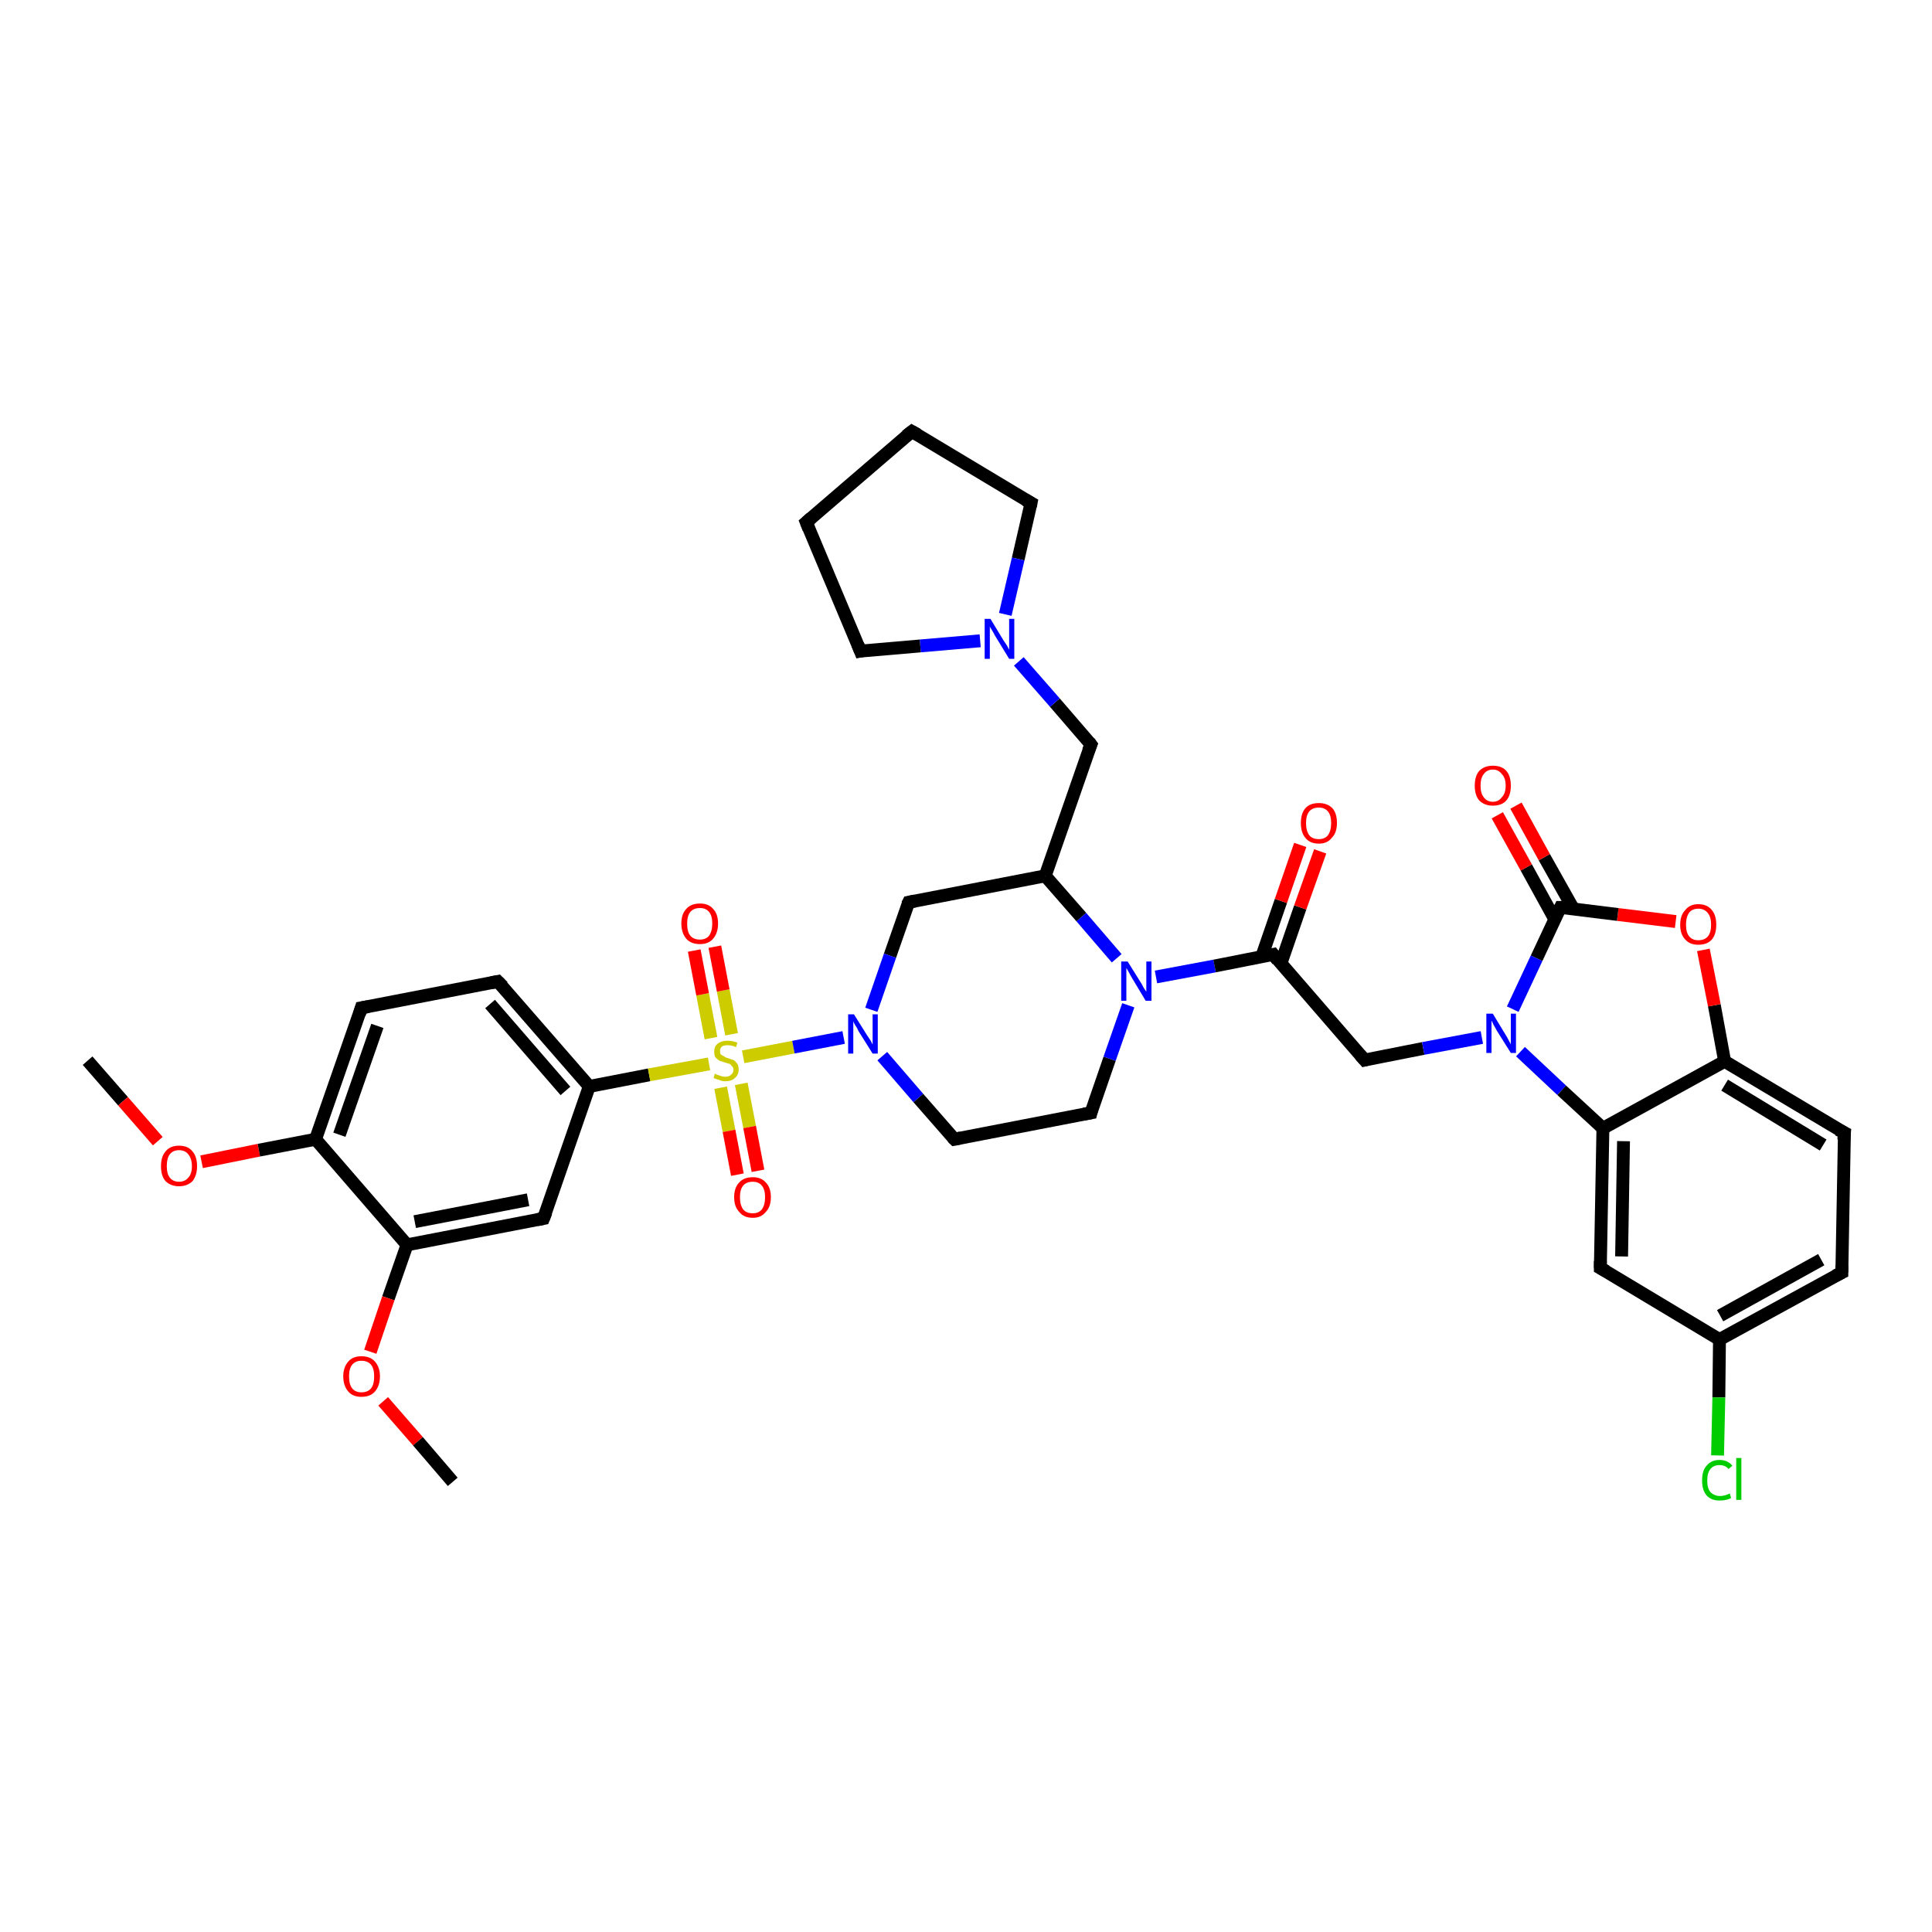 <?xml version='1.0' encoding='iso-8859-1'?>
<svg version='1.1' baseProfile='full'
              xmlns='http://www.w3.org/2000/svg'
                      xmlns:rdkit='http://www.rdkit.org/xml'
                      xmlns:xlink='http://www.w3.org/1999/xlink'
                  xml:space='preserve'
width='300px' height='300px' viewBox='0 0 300 300'>
<!-- END OF HEADER -->
<rect style='opacity:1.0;fill:#FFFFFF;stroke:none' width='300.0' height='300.0' x='0.0' y='0.0'> </rect>
<path class='bond-0 atom-0 atom-1' d='M 13.6,164.7 L 19.1,171.0' style='fill:none;fill-rule:evenodd;stroke:#000000;stroke-width:2.0px;stroke-linecap:butt;stroke-linejoin:miter;stroke-opacity:1' />
<path class='bond-0 atom-0 atom-1' d='M 19.1,171.0 L 24.5,177.2' style='fill:none;fill-rule:evenodd;stroke:#FF0000;stroke-width:2.0px;stroke-linecap:butt;stroke-linejoin:miter;stroke-opacity:1' />
<path class='bond-1 atom-1 atom-2' d='M 31.3,180.4 L 40.2,178.6' style='fill:none;fill-rule:evenodd;stroke:#FF0000;stroke-width:2.0px;stroke-linecap:butt;stroke-linejoin:miter;stroke-opacity:1' />
<path class='bond-1 atom-1 atom-2' d='M 40.2,178.6 L 49.0,176.9' style='fill:none;fill-rule:evenodd;stroke:#000000;stroke-width:2.0px;stroke-linecap:butt;stroke-linejoin:miter;stroke-opacity:1' />
<path class='bond-2 atom-2 atom-3' d='M 49.0,176.9 L 56.1,156.5' style='fill:none;fill-rule:evenodd;stroke:#000000;stroke-width:2.0px;stroke-linecap:butt;stroke-linejoin:miter;stroke-opacity:1' />
<path class='bond-2 atom-2 atom-3' d='M 52.7,176.2 L 58.6,159.3' style='fill:none;fill-rule:evenodd;stroke:#000000;stroke-width:2.0px;stroke-linecap:butt;stroke-linejoin:miter;stroke-opacity:1' />
<path class='bond-3 atom-3 atom-4' d='M 56.1,156.5 L 77.3,152.4' style='fill:none;fill-rule:evenodd;stroke:#000000;stroke-width:2.0px;stroke-linecap:butt;stroke-linejoin:miter;stroke-opacity:1' />
<path class='bond-4 atom-4 atom-5' d='M 77.3,152.4 L 91.5,168.7' style='fill:none;fill-rule:evenodd;stroke:#000000;stroke-width:2.0px;stroke-linecap:butt;stroke-linejoin:miter;stroke-opacity:1' />
<path class='bond-4 atom-4 atom-5' d='M 76.1,155.9 L 87.8,169.4' style='fill:none;fill-rule:evenodd;stroke:#000000;stroke-width:2.0px;stroke-linecap:butt;stroke-linejoin:miter;stroke-opacity:1' />
<path class='bond-5 atom-5 atom-6' d='M 91.5,168.7 L 84.4,189.2' style='fill:none;fill-rule:evenodd;stroke:#000000;stroke-width:2.0px;stroke-linecap:butt;stroke-linejoin:miter;stroke-opacity:1' />
<path class='bond-6 atom-6 atom-7' d='M 84.4,189.2 L 63.2,193.3' style='fill:none;fill-rule:evenodd;stroke:#000000;stroke-width:2.0px;stroke-linecap:butt;stroke-linejoin:miter;stroke-opacity:1' />
<path class='bond-6 atom-6 atom-7' d='M 82.0,186.3 L 64.4,189.7' style='fill:none;fill-rule:evenodd;stroke:#000000;stroke-width:2.0px;stroke-linecap:butt;stroke-linejoin:miter;stroke-opacity:1' />
<path class='bond-7 atom-7 atom-8' d='M 63.2,193.3 L 60.3,201.6' style='fill:none;fill-rule:evenodd;stroke:#000000;stroke-width:2.0px;stroke-linecap:butt;stroke-linejoin:miter;stroke-opacity:1' />
<path class='bond-7 atom-7 atom-8' d='M 60.3,201.6 L 57.5,209.9' style='fill:none;fill-rule:evenodd;stroke:#FF0000;stroke-width:2.0px;stroke-linecap:butt;stroke-linejoin:miter;stroke-opacity:1' />
<path class='bond-8 atom-8 atom-9' d='M 59.5,217.6 L 64.9,223.8' style='fill:none;fill-rule:evenodd;stroke:#FF0000;stroke-width:2.0px;stroke-linecap:butt;stroke-linejoin:miter;stroke-opacity:1' />
<path class='bond-8 atom-8 atom-9' d='M 64.9,223.8 L 70.3,230.1' style='fill:none;fill-rule:evenodd;stroke:#000000;stroke-width:2.0px;stroke-linecap:butt;stroke-linejoin:miter;stroke-opacity:1' />
<path class='bond-9 atom-5 atom-10' d='M 91.5,168.7 L 100.8,166.9' style='fill:none;fill-rule:evenodd;stroke:#000000;stroke-width:2.0px;stroke-linecap:butt;stroke-linejoin:miter;stroke-opacity:1' />
<path class='bond-9 atom-5 atom-10' d='M 100.8,166.9 L 110.1,165.2' style='fill:none;fill-rule:evenodd;stroke:#CCCC00;stroke-width:2.0px;stroke-linecap:butt;stroke-linejoin:miter;stroke-opacity:1' />
<path class='bond-10 atom-10 atom-11' d='M 111.9,168.9 L 113.2,175.6' style='fill:none;fill-rule:evenodd;stroke:#CCCC00;stroke-width:2.0px;stroke-linecap:butt;stroke-linejoin:miter;stroke-opacity:1' />
<path class='bond-10 atom-10 atom-11' d='M 113.2,175.6 L 114.5,182.4' style='fill:none;fill-rule:evenodd;stroke:#FF0000;stroke-width:2.0px;stroke-linecap:butt;stroke-linejoin:miter;stroke-opacity:1' />
<path class='bond-10 atom-10 atom-11' d='M 115.1,168.3 L 116.4,175.0' style='fill:none;fill-rule:evenodd;stroke:#CCCC00;stroke-width:2.0px;stroke-linecap:butt;stroke-linejoin:miter;stroke-opacity:1' />
<path class='bond-10 atom-10 atom-11' d='M 116.4,175.0 L 117.7,181.8' style='fill:none;fill-rule:evenodd;stroke:#FF0000;stroke-width:2.0px;stroke-linecap:butt;stroke-linejoin:miter;stroke-opacity:1' />
<path class='bond-11 atom-10 atom-12' d='M 113.6,160.6 L 112.3,153.8' style='fill:none;fill-rule:evenodd;stroke:#CCCC00;stroke-width:2.0px;stroke-linecap:butt;stroke-linejoin:miter;stroke-opacity:1' />
<path class='bond-11 atom-10 atom-12' d='M 112.3,153.8 L 111.0,147.0' style='fill:none;fill-rule:evenodd;stroke:#FF0000;stroke-width:2.0px;stroke-linecap:butt;stroke-linejoin:miter;stroke-opacity:1' />
<path class='bond-11 atom-10 atom-12' d='M 110.4,161.2 L 109.1,154.4' style='fill:none;fill-rule:evenodd;stroke:#CCCC00;stroke-width:2.0px;stroke-linecap:butt;stroke-linejoin:miter;stroke-opacity:1' />
<path class='bond-11 atom-10 atom-12' d='M 109.1,154.4 L 107.8,147.6' style='fill:none;fill-rule:evenodd;stroke:#FF0000;stroke-width:2.0px;stroke-linecap:butt;stroke-linejoin:miter;stroke-opacity:1' />
<path class='bond-12 atom-10 atom-13' d='M 115.4,164.1 L 123.2,162.6' style='fill:none;fill-rule:evenodd;stroke:#CCCC00;stroke-width:2.0px;stroke-linecap:butt;stroke-linejoin:miter;stroke-opacity:1' />
<path class='bond-12 atom-10 atom-13' d='M 123.2,162.6 L 131.0,161.1' style='fill:none;fill-rule:evenodd;stroke:#0000FF;stroke-width:2.0px;stroke-linecap:butt;stroke-linejoin:miter;stroke-opacity:1' />
<path class='bond-13 atom-13 atom-14' d='M 137.0,164.0 L 142.6,170.5' style='fill:none;fill-rule:evenodd;stroke:#0000FF;stroke-width:2.0px;stroke-linecap:butt;stroke-linejoin:miter;stroke-opacity:1' />
<path class='bond-13 atom-13 atom-14' d='M 142.6,170.5 L 148.2,176.9' style='fill:none;fill-rule:evenodd;stroke:#000000;stroke-width:2.0px;stroke-linecap:butt;stroke-linejoin:miter;stroke-opacity:1' />
<path class='bond-14 atom-14 atom-15' d='M 148.2,176.9 L 169.4,172.8' style='fill:none;fill-rule:evenodd;stroke:#000000;stroke-width:2.0px;stroke-linecap:butt;stroke-linejoin:miter;stroke-opacity:1' />
<path class='bond-15 atom-15 atom-16' d='M 169.4,172.8 L 172.3,164.4' style='fill:none;fill-rule:evenodd;stroke:#000000;stroke-width:2.0px;stroke-linecap:butt;stroke-linejoin:miter;stroke-opacity:1' />
<path class='bond-15 atom-15 atom-16' d='M 172.3,164.4 L 175.2,156.1' style='fill:none;fill-rule:evenodd;stroke:#0000FF;stroke-width:2.0px;stroke-linecap:butt;stroke-linejoin:miter;stroke-opacity:1' />
<path class='bond-16 atom-16 atom-17' d='M 173.4,148.8 L 167.9,142.4' style='fill:none;fill-rule:evenodd;stroke:#0000FF;stroke-width:2.0px;stroke-linecap:butt;stroke-linejoin:miter;stroke-opacity:1' />
<path class='bond-16 atom-16 atom-17' d='M 167.9,142.4 L 162.3,136.0' style='fill:none;fill-rule:evenodd;stroke:#000000;stroke-width:2.0px;stroke-linecap:butt;stroke-linejoin:miter;stroke-opacity:1' />
<path class='bond-17 atom-17 atom-18' d='M 162.3,136.0 L 169.4,115.6' style='fill:none;fill-rule:evenodd;stroke:#000000;stroke-width:2.0px;stroke-linecap:butt;stroke-linejoin:miter;stroke-opacity:1' />
<path class='bond-18 atom-18 atom-19' d='M 169.4,115.6 L 163.8,109.1' style='fill:none;fill-rule:evenodd;stroke:#000000;stroke-width:2.0px;stroke-linecap:butt;stroke-linejoin:miter;stroke-opacity:1' />
<path class='bond-18 atom-18 atom-19' d='M 163.8,109.1 L 158.2,102.7' style='fill:none;fill-rule:evenodd;stroke:#0000FF;stroke-width:2.0px;stroke-linecap:butt;stroke-linejoin:miter;stroke-opacity:1' />
<path class='bond-19 atom-19 atom-20' d='M 152.2,99.5 L 142.9,100.3' style='fill:none;fill-rule:evenodd;stroke:#0000FF;stroke-width:2.0px;stroke-linecap:butt;stroke-linejoin:miter;stroke-opacity:1' />
<path class='bond-19 atom-19 atom-20' d='M 142.9,100.3 L 133.6,101.1' style='fill:none;fill-rule:evenodd;stroke:#000000;stroke-width:2.0px;stroke-linecap:butt;stroke-linejoin:miter;stroke-opacity:1' />
<path class='bond-20 atom-20 atom-21' d='M 133.6,101.1 L 125.2,81.1' style='fill:none;fill-rule:evenodd;stroke:#000000;stroke-width:2.0px;stroke-linecap:butt;stroke-linejoin:miter;stroke-opacity:1' />
<path class='bond-21 atom-21 atom-22' d='M 125.2,81.1 L 141.6,67.0' style='fill:none;fill-rule:evenodd;stroke:#000000;stroke-width:2.0px;stroke-linecap:butt;stroke-linejoin:miter;stroke-opacity:1' />
<path class='bond-22 atom-22 atom-23' d='M 141.6,67.0 L 160.1,78.1' style='fill:none;fill-rule:evenodd;stroke:#000000;stroke-width:2.0px;stroke-linecap:butt;stroke-linejoin:miter;stroke-opacity:1' />
<path class='bond-23 atom-17 atom-24' d='M 162.3,136.0 L 141.1,140.1' style='fill:none;fill-rule:evenodd;stroke:#000000;stroke-width:2.0px;stroke-linecap:butt;stroke-linejoin:miter;stroke-opacity:1' />
<path class='bond-24 atom-16 atom-25' d='M 179.5,151.7 L 188.6,150.0' style='fill:none;fill-rule:evenodd;stroke:#0000FF;stroke-width:2.0px;stroke-linecap:butt;stroke-linejoin:miter;stroke-opacity:1' />
<path class='bond-24 atom-16 atom-25' d='M 188.6,150.0 L 197.7,148.2' style='fill:none;fill-rule:evenodd;stroke:#000000;stroke-width:2.0px;stroke-linecap:butt;stroke-linejoin:miter;stroke-opacity:1' />
<path class='bond-25 atom-25 atom-26' d='M 198.9,149.6 L 201.9,140.9' style='fill:none;fill-rule:evenodd;stroke:#000000;stroke-width:2.0px;stroke-linecap:butt;stroke-linejoin:miter;stroke-opacity:1' />
<path class='bond-25 atom-25 atom-26' d='M 201.9,140.9 L 205.0,132.2' style='fill:none;fill-rule:evenodd;stroke:#FF0000;stroke-width:2.0px;stroke-linecap:butt;stroke-linejoin:miter;stroke-opacity:1' />
<path class='bond-25 atom-25 atom-26' d='M 195.9,148.6 L 198.9,139.9' style='fill:none;fill-rule:evenodd;stroke:#000000;stroke-width:2.0px;stroke-linecap:butt;stroke-linejoin:miter;stroke-opacity:1' />
<path class='bond-25 atom-25 atom-26' d='M 198.9,139.9 L 201.9,131.2' style='fill:none;fill-rule:evenodd;stroke:#FF0000;stroke-width:2.0px;stroke-linecap:butt;stroke-linejoin:miter;stroke-opacity:1' />
<path class='bond-26 atom-25 atom-27' d='M 197.7,148.2 L 211.9,164.6' style='fill:none;fill-rule:evenodd;stroke:#000000;stroke-width:2.0px;stroke-linecap:butt;stroke-linejoin:miter;stroke-opacity:1' />
<path class='bond-27 atom-27 atom-28' d='M 211.9,164.6 L 221.0,162.8' style='fill:none;fill-rule:evenodd;stroke:#000000;stroke-width:2.0px;stroke-linecap:butt;stroke-linejoin:miter;stroke-opacity:1' />
<path class='bond-27 atom-27 atom-28' d='M 221.0,162.8 L 230.1,161.1' style='fill:none;fill-rule:evenodd;stroke:#0000FF;stroke-width:2.0px;stroke-linecap:butt;stroke-linejoin:miter;stroke-opacity:1' />
<path class='bond-28 atom-28 atom-29' d='M 236.1,163.3 L 242.5,169.3' style='fill:none;fill-rule:evenodd;stroke:#0000FF;stroke-width:2.0px;stroke-linecap:butt;stroke-linejoin:miter;stroke-opacity:1' />
<path class='bond-28 atom-28 atom-29' d='M 242.5,169.3 L 248.9,175.2' style='fill:none;fill-rule:evenodd;stroke:#000000;stroke-width:2.0px;stroke-linecap:butt;stroke-linejoin:miter;stroke-opacity:1' />
<path class='bond-29 atom-29 atom-30' d='M 248.9,175.2 L 248.5,196.9' style='fill:none;fill-rule:evenodd;stroke:#000000;stroke-width:2.0px;stroke-linecap:butt;stroke-linejoin:miter;stroke-opacity:1' />
<path class='bond-29 atom-29 atom-30' d='M 252.1,177.2 L 251.8,195.1' style='fill:none;fill-rule:evenodd;stroke:#000000;stroke-width:2.0px;stroke-linecap:butt;stroke-linejoin:miter;stroke-opacity:1' />
<path class='bond-30 atom-30 atom-31' d='M 248.5,196.9 L 267.0,208.0' style='fill:none;fill-rule:evenodd;stroke:#000000;stroke-width:2.0px;stroke-linecap:butt;stroke-linejoin:miter;stroke-opacity:1' />
<path class='bond-31 atom-31 atom-32' d='M 267.0,208.0 L 266.9,217.0' style='fill:none;fill-rule:evenodd;stroke:#000000;stroke-width:2.0px;stroke-linecap:butt;stroke-linejoin:miter;stroke-opacity:1' />
<path class='bond-31 atom-31 atom-32' d='M 266.9,217.0 L 266.7,226.0' style='fill:none;fill-rule:evenodd;stroke:#00CC00;stroke-width:2.0px;stroke-linecap:butt;stroke-linejoin:miter;stroke-opacity:1' />
<path class='bond-32 atom-31 atom-33' d='M 267.0,208.0 L 286.0,197.6' style='fill:none;fill-rule:evenodd;stroke:#000000;stroke-width:2.0px;stroke-linecap:butt;stroke-linejoin:miter;stroke-opacity:1' />
<path class='bond-32 atom-31 atom-33' d='M 267.1,204.3 L 282.8,195.6' style='fill:none;fill-rule:evenodd;stroke:#000000;stroke-width:2.0px;stroke-linecap:butt;stroke-linejoin:miter;stroke-opacity:1' />
<path class='bond-33 atom-33 atom-34' d='M 286.0,197.6 L 286.4,175.9' style='fill:none;fill-rule:evenodd;stroke:#000000;stroke-width:2.0px;stroke-linecap:butt;stroke-linejoin:miter;stroke-opacity:1' />
<path class='bond-34 atom-34 atom-35' d='M 286.4,175.9 L 267.8,164.8' style='fill:none;fill-rule:evenodd;stroke:#000000;stroke-width:2.0px;stroke-linecap:butt;stroke-linejoin:miter;stroke-opacity:1' />
<path class='bond-34 atom-34 atom-35' d='M 283.1,177.8 L 267.8,168.5' style='fill:none;fill-rule:evenodd;stroke:#000000;stroke-width:2.0px;stroke-linecap:butt;stroke-linejoin:miter;stroke-opacity:1' />
<path class='bond-35 atom-35 atom-36' d='M 267.8,164.8 L 266.2,156.1' style='fill:none;fill-rule:evenodd;stroke:#000000;stroke-width:2.0px;stroke-linecap:butt;stroke-linejoin:miter;stroke-opacity:1' />
<path class='bond-35 atom-35 atom-36' d='M 266.2,156.1 L 264.5,147.5' style='fill:none;fill-rule:evenodd;stroke:#FF0000;stroke-width:2.0px;stroke-linecap:butt;stroke-linejoin:miter;stroke-opacity:1' />
<path class='bond-36 atom-36 atom-37' d='M 260.2,143.1 L 251.2,142.0' style='fill:none;fill-rule:evenodd;stroke:#FF0000;stroke-width:2.0px;stroke-linecap:butt;stroke-linejoin:miter;stroke-opacity:1' />
<path class='bond-36 atom-36 atom-37' d='M 251.2,142.0 L 242.3,140.9' style='fill:none;fill-rule:evenodd;stroke:#000000;stroke-width:2.0px;stroke-linecap:butt;stroke-linejoin:miter;stroke-opacity:1' />
<path class='bond-37 atom-37 atom-38' d='M 244.3,141.1 L 239.8,133.1' style='fill:none;fill-rule:evenodd;stroke:#000000;stroke-width:2.0px;stroke-linecap:butt;stroke-linejoin:miter;stroke-opacity:1' />
<path class='bond-37 atom-37 atom-38' d='M 239.8,133.1 L 235.4,125.1' style='fill:none;fill-rule:evenodd;stroke:#FF0000;stroke-width:2.0px;stroke-linecap:butt;stroke-linejoin:miter;stroke-opacity:1' />
<path class='bond-37 atom-37 atom-38' d='M 241.4,142.7 L 237.0,134.7' style='fill:none;fill-rule:evenodd;stroke:#000000;stroke-width:2.0px;stroke-linecap:butt;stroke-linejoin:miter;stroke-opacity:1' />
<path class='bond-37 atom-37 atom-38' d='M 237.0,134.7 L 232.5,126.6' style='fill:none;fill-rule:evenodd;stroke:#FF0000;stroke-width:2.0px;stroke-linecap:butt;stroke-linejoin:miter;stroke-opacity:1' />
<path class='bond-38 atom-7 atom-2' d='M 63.2,193.3 L 49.0,176.9' style='fill:none;fill-rule:evenodd;stroke:#000000;stroke-width:2.0px;stroke-linecap:butt;stroke-linejoin:miter;stroke-opacity:1' />
<path class='bond-39 atom-24 atom-13' d='M 141.1,140.1 L 138.2,148.4' style='fill:none;fill-rule:evenodd;stroke:#000000;stroke-width:2.0px;stroke-linecap:butt;stroke-linejoin:miter;stroke-opacity:1' />
<path class='bond-39 atom-24 atom-13' d='M 138.2,148.4 L 135.3,156.8' style='fill:none;fill-rule:evenodd;stroke:#0000FF;stroke-width:2.0px;stroke-linecap:butt;stroke-linejoin:miter;stroke-opacity:1' />
<path class='bond-40 atom-37 atom-28' d='M 242.3,140.9 L 238.6,148.8' style='fill:none;fill-rule:evenodd;stroke:#000000;stroke-width:2.0px;stroke-linecap:butt;stroke-linejoin:miter;stroke-opacity:1' />
<path class='bond-40 atom-37 atom-28' d='M 238.6,148.8 L 234.9,156.7' style='fill:none;fill-rule:evenodd;stroke:#0000FF;stroke-width:2.0px;stroke-linecap:butt;stroke-linejoin:miter;stroke-opacity:1' />
<path class='bond-41 atom-23 atom-19' d='M 160.1,78.1 L 158.1,86.8' style='fill:none;fill-rule:evenodd;stroke:#000000;stroke-width:2.0px;stroke-linecap:butt;stroke-linejoin:miter;stroke-opacity:1' />
<path class='bond-41 atom-23 atom-19' d='M 158.1,86.8 L 156.1,95.4' style='fill:none;fill-rule:evenodd;stroke:#0000FF;stroke-width:2.0px;stroke-linecap:butt;stroke-linejoin:miter;stroke-opacity:1' />
<path class='bond-42 atom-35 atom-29' d='M 267.8,164.8 L 248.9,175.2' style='fill:none;fill-rule:evenodd;stroke:#000000;stroke-width:2.0px;stroke-linecap:butt;stroke-linejoin:miter;stroke-opacity:1' />
<path d='M 55.8,157.5 L 56.1,156.5 L 57.2,156.3' style='fill:none;stroke:#000000;stroke-width:2.0px;stroke-linecap:butt;stroke-linejoin:miter;stroke-opacity:1;' />
<path d='M 76.3,152.6 L 77.3,152.4 L 78.1,153.2' style='fill:none;stroke:#000000;stroke-width:2.0px;stroke-linecap:butt;stroke-linejoin:miter;stroke-opacity:1;' />
<path d='M 84.8,188.2 L 84.4,189.2 L 83.4,189.4' style='fill:none;stroke:#000000;stroke-width:2.0px;stroke-linecap:butt;stroke-linejoin:miter;stroke-opacity:1;' />
<path d='M 147.9,176.6 L 148.2,176.9 L 149.2,176.7' style='fill:none;stroke:#000000;stroke-width:2.0px;stroke-linecap:butt;stroke-linejoin:miter;stroke-opacity:1;' />
<path d='M 168.3,173.0 L 169.4,172.8 L 169.5,172.4' style='fill:none;stroke:#000000;stroke-width:2.0px;stroke-linecap:butt;stroke-linejoin:miter;stroke-opacity:1;' />
<path d='M 169.0,116.6 L 169.4,115.6 L 169.1,115.2' style='fill:none;stroke:#000000;stroke-width:2.0px;stroke-linecap:butt;stroke-linejoin:miter;stroke-opacity:1;' />
<path d='M 134.1,101.0 L 133.6,101.1 L 133.2,100.1' style='fill:none;stroke:#000000;stroke-width:2.0px;stroke-linecap:butt;stroke-linejoin:miter;stroke-opacity:1;' />
<path d='M 125.6,82.1 L 125.2,81.1 L 126.0,80.4' style='fill:none;stroke:#000000;stroke-width:2.0px;stroke-linecap:butt;stroke-linejoin:miter;stroke-opacity:1;' />
<path d='M 140.7,67.7 L 141.6,67.0 L 142.5,67.5' style='fill:none;stroke:#000000;stroke-width:2.0px;stroke-linecap:butt;stroke-linejoin:miter;stroke-opacity:1;' />
<path d='M 159.2,77.6 L 160.1,78.1 L 160.0,78.6' style='fill:none;stroke:#000000;stroke-width:2.0px;stroke-linecap:butt;stroke-linejoin:miter;stroke-opacity:1;' />
<path d='M 142.1,139.9 L 141.1,140.1 L 140.9,140.5' style='fill:none;stroke:#000000;stroke-width:2.0px;stroke-linecap:butt;stroke-linejoin:miter;stroke-opacity:1;' />
<path d='M 197.2,148.3 L 197.7,148.2 L 198.4,149.1' style='fill:none;stroke:#000000;stroke-width:2.0px;stroke-linecap:butt;stroke-linejoin:miter;stroke-opacity:1;' />
<path d='M 211.2,163.8 L 211.9,164.6 L 212.3,164.5' style='fill:none;stroke:#000000;stroke-width:2.0px;stroke-linecap:butt;stroke-linejoin:miter;stroke-opacity:1;' />
<path d='M 248.5,195.8 L 248.5,196.9 L 249.4,197.4' style='fill:none;stroke:#000000;stroke-width:2.0px;stroke-linecap:butt;stroke-linejoin:miter;stroke-opacity:1;' />
<path d='M 285.0,198.1 L 286.0,197.6 L 286.0,196.5' style='fill:none;stroke:#000000;stroke-width:2.0px;stroke-linecap:butt;stroke-linejoin:miter;stroke-opacity:1;' />
<path d='M 286.3,177.0 L 286.4,175.9 L 285.4,175.4' style='fill:none;stroke:#000000;stroke-width:2.0px;stroke-linecap:butt;stroke-linejoin:miter;stroke-opacity:1;' />
<path d='M 242.7,140.9 L 242.3,140.9 L 242.1,141.3' style='fill:none;stroke:#000000;stroke-width:2.0px;stroke-linecap:butt;stroke-linejoin:miter;stroke-opacity:1;' />
<path class='atom-1' d='M 25.0 181.1
Q 25.0 179.6, 25.7 178.8
Q 26.4 177.9, 27.8 177.9
Q 29.2 177.9, 29.9 178.8
Q 30.6 179.6, 30.6 181.1
Q 30.6 182.5, 29.9 183.4
Q 29.1 184.2, 27.8 184.2
Q 26.5 184.2, 25.7 183.4
Q 25.0 182.6, 25.0 181.1
M 27.8 183.5
Q 28.7 183.5, 29.2 182.9
Q 29.8 182.3, 29.8 181.1
Q 29.8 179.9, 29.2 179.2
Q 28.7 178.6, 27.8 178.6
Q 26.9 178.6, 26.4 179.2
Q 25.9 179.8, 25.9 181.1
Q 25.9 182.3, 26.4 182.9
Q 26.9 183.5, 27.8 183.5
' fill='#FF0000'/>
<path class='atom-8' d='M 53.3 213.7
Q 53.3 212.3, 54.1 211.4
Q 54.8 210.6, 56.1 210.6
Q 57.5 210.6, 58.2 211.4
Q 59.0 212.3, 59.0 213.7
Q 59.0 215.2, 58.2 216.1
Q 57.5 216.9, 56.1 216.9
Q 54.8 216.9, 54.1 216.1
Q 53.3 215.2, 53.3 213.7
M 56.1 216.2
Q 57.1 216.2, 57.6 215.6
Q 58.1 215.0, 58.1 213.7
Q 58.1 212.5, 57.6 211.9
Q 57.1 211.3, 56.1 211.3
Q 55.2 211.3, 54.7 211.9
Q 54.2 212.5, 54.2 213.7
Q 54.2 215.0, 54.7 215.6
Q 55.2 216.2, 56.1 216.2
' fill='#FF0000'/>
<path class='atom-10' d='M 111.0 166.7
Q 111.1 166.8, 111.4 166.9
Q 111.7 167.0, 112.0 167.1
Q 112.3 167.2, 112.6 167.2
Q 113.2 167.2, 113.5 166.9
Q 113.9 166.6, 113.9 166.1
Q 113.9 165.8, 113.7 165.6
Q 113.5 165.3, 113.3 165.2
Q 113.0 165.1, 112.6 165.0
Q 112.0 164.8, 111.7 164.7
Q 111.4 164.5, 111.1 164.2
Q 110.9 163.9, 110.9 163.3
Q 110.9 162.5, 111.4 162.1
Q 112.0 161.6, 113.0 161.6
Q 113.7 161.6, 114.5 161.9
L 114.3 162.6
Q 113.6 162.3, 113.0 162.3
Q 112.4 162.3, 112.1 162.5
Q 111.8 162.8, 111.8 163.2
Q 111.8 163.5, 111.9 163.7
Q 112.1 163.9, 112.4 164.0
Q 112.6 164.2, 113.0 164.3
Q 113.6 164.5, 113.9 164.6
Q 114.2 164.8, 114.5 165.2
Q 114.7 165.5, 114.7 166.1
Q 114.7 166.9, 114.1 167.4
Q 113.6 167.9, 112.6 167.9
Q 112.1 167.9, 111.7 167.7
Q 111.3 167.6, 110.8 167.4
L 111.0 166.7
' fill='#CCCC00'/>
<path class='atom-11' d='M 114.0 185.9
Q 114.0 184.4, 114.8 183.6
Q 115.5 182.8, 116.9 182.8
Q 118.2 182.8, 118.9 183.6
Q 119.7 184.4, 119.7 185.9
Q 119.7 187.4, 118.9 188.2
Q 118.2 189.1, 116.9 189.1
Q 115.5 189.1, 114.8 188.2
Q 114.0 187.4, 114.0 185.9
M 116.9 188.4
Q 117.8 188.4, 118.3 187.8
Q 118.8 187.1, 118.8 185.9
Q 118.8 184.7, 118.3 184.1
Q 117.8 183.5, 116.9 183.5
Q 115.9 183.5, 115.4 184.1
Q 114.9 184.7, 114.9 185.9
Q 114.9 187.1, 115.4 187.8
Q 115.9 188.4, 116.9 188.4
' fill='#FF0000'/>
<path class='atom-12' d='M 105.8 143.4
Q 105.8 141.9, 106.6 141.1
Q 107.3 140.3, 108.7 140.3
Q 110.0 140.3, 110.7 141.1
Q 111.5 141.9, 111.5 143.4
Q 111.5 144.9, 110.7 145.8
Q 110.0 146.6, 108.7 146.6
Q 107.3 146.6, 106.6 145.8
Q 105.8 144.9, 105.8 143.4
M 108.7 145.9
Q 109.6 145.9, 110.1 145.3
Q 110.6 144.6, 110.6 143.4
Q 110.6 142.2, 110.1 141.6
Q 109.6 141.0, 108.7 141.0
Q 107.7 141.0, 107.2 141.6
Q 106.7 142.2, 106.7 143.4
Q 106.7 144.7, 107.2 145.3
Q 107.7 145.9, 108.7 145.9
' fill='#FF0000'/>
<path class='atom-13' d='M 132.6 157.5
L 134.6 160.7
Q 134.8 161.0, 135.2 161.6
Q 135.5 162.2, 135.5 162.2
L 135.5 157.5
L 136.3 157.5
L 136.3 163.6
L 135.5 163.6
L 133.3 160.1
Q 133.1 159.6, 132.8 159.2
Q 132.5 158.7, 132.5 158.5
L 132.5 163.6
L 131.7 163.6
L 131.7 157.5
L 132.6 157.5
' fill='#0000FF'/>
<path class='atom-16' d='M 175.1 149.3
L 177.1 152.5
Q 177.3 152.8, 177.6 153.4
Q 178.0 154.0, 178.0 154.0
L 178.0 149.3
L 178.8 149.3
L 178.8 155.4
L 177.9 155.4
L 175.8 151.9
Q 175.5 151.4, 175.3 151.0
Q 175.0 150.5, 174.9 150.3
L 174.9 155.4
L 174.1 155.4
L 174.1 149.3
L 175.1 149.3
' fill='#0000FF'/>
<path class='atom-19' d='M 153.8 96.1
L 155.8 99.4
Q 156.0 99.7, 156.4 100.3
Q 156.7 100.9, 156.7 100.9
L 156.7 96.1
L 157.5 96.1
L 157.5 102.3
L 156.7 102.3
L 154.5 98.7
Q 154.3 98.3, 154.0 97.8
Q 153.7 97.4, 153.7 97.2
L 153.7 102.3
L 152.9 102.3
L 152.9 96.1
L 153.8 96.1
' fill='#0000FF'/>
<path class='atom-26' d='M 202.0 127.8
Q 202.0 126.3, 202.7 125.5
Q 203.4 124.7, 204.8 124.7
Q 206.1 124.7, 206.9 125.5
Q 207.6 126.3, 207.6 127.8
Q 207.6 129.3, 206.8 130.1
Q 206.1 131.0, 204.8 131.0
Q 203.4 131.0, 202.7 130.1
Q 202.0 129.3, 202.0 127.8
M 204.8 130.3
Q 205.7 130.3, 206.2 129.7
Q 206.7 129.0, 206.7 127.8
Q 206.7 126.6, 206.2 126.0
Q 205.7 125.4, 204.8 125.4
Q 203.8 125.4, 203.3 126.0
Q 202.8 126.6, 202.8 127.8
Q 202.8 129.0, 203.3 129.7
Q 203.8 130.3, 204.8 130.3
' fill='#FF0000'/>
<path class='atom-28' d='M 231.8 157.4
L 233.8 160.7
Q 234.0 161.0, 234.3 161.6
Q 234.6 162.1, 234.6 162.2
L 234.6 157.4
L 235.4 157.4
L 235.4 163.5
L 234.6 163.5
L 232.4 160.0
Q 232.2 159.6, 231.9 159.1
Q 231.7 158.6, 231.6 158.5
L 231.6 163.5
L 230.8 163.5
L 230.8 157.4
L 231.8 157.4
' fill='#0000FF'/>
<path class='atom-32' d='M 264.3 229.9
Q 264.3 228.3, 265.0 227.6
Q 265.7 226.7, 267.0 226.7
Q 268.3 226.7, 269.0 227.6
L 268.4 228.1
Q 267.9 227.5, 267.0 227.5
Q 266.1 227.5, 265.6 228.1
Q 265.1 228.7, 265.1 229.9
Q 265.1 231.1, 265.6 231.7
Q 266.2 232.3, 267.1 232.3
Q 267.8 232.3, 268.6 231.9
L 268.8 232.6
Q 268.5 232.8, 268.0 232.9
Q 267.6 233.0, 267.0 233.0
Q 265.7 233.0, 265.0 232.2
Q 264.3 231.4, 264.3 229.9
' fill='#00CC00'/>
<path class='atom-32' d='M 269.6 226.4
L 270.4 226.4
L 270.4 232.9
L 269.6 232.9
L 269.6 226.4
' fill='#00CC00'/>
<path class='atom-36' d='M 260.9 143.6
Q 260.9 142.1, 261.7 141.3
Q 262.4 140.4, 263.7 140.4
Q 265.1 140.4, 265.8 141.3
Q 266.5 142.1, 266.5 143.6
Q 266.5 145.1, 265.8 145.9
Q 265.1 146.7, 263.7 146.7
Q 262.4 146.7, 261.7 145.9
Q 260.9 145.1, 260.9 143.6
M 263.7 146.0
Q 264.7 146.0, 265.2 145.4
Q 265.7 144.8, 265.7 143.6
Q 265.7 142.4, 265.2 141.8
Q 264.7 141.1, 263.7 141.1
Q 262.8 141.1, 262.3 141.7
Q 261.8 142.4, 261.8 143.6
Q 261.8 144.8, 262.3 145.4
Q 262.8 146.0, 263.7 146.0
' fill='#FF0000'/>
<path class='atom-38' d='M 229.0 122.0
Q 229.0 120.5, 229.7 119.7
Q 230.5 118.9, 231.8 118.9
Q 233.2 118.9, 233.9 119.7
Q 234.6 120.5, 234.6 122.0
Q 234.6 123.5, 233.9 124.3
Q 233.2 125.1, 231.8 125.1
Q 230.5 125.1, 229.7 124.3
Q 229.0 123.5, 229.0 122.0
M 231.8 124.5
Q 232.7 124.5, 233.2 123.8
Q 233.8 123.2, 233.8 122.0
Q 233.8 120.8, 233.2 120.2
Q 232.7 119.5, 231.8 119.5
Q 230.9 119.5, 230.4 120.2
Q 229.9 120.8, 229.9 122.0
Q 229.9 123.2, 230.4 123.8
Q 230.9 124.5, 231.8 124.5
' fill='#FF0000'/>
</svg>
